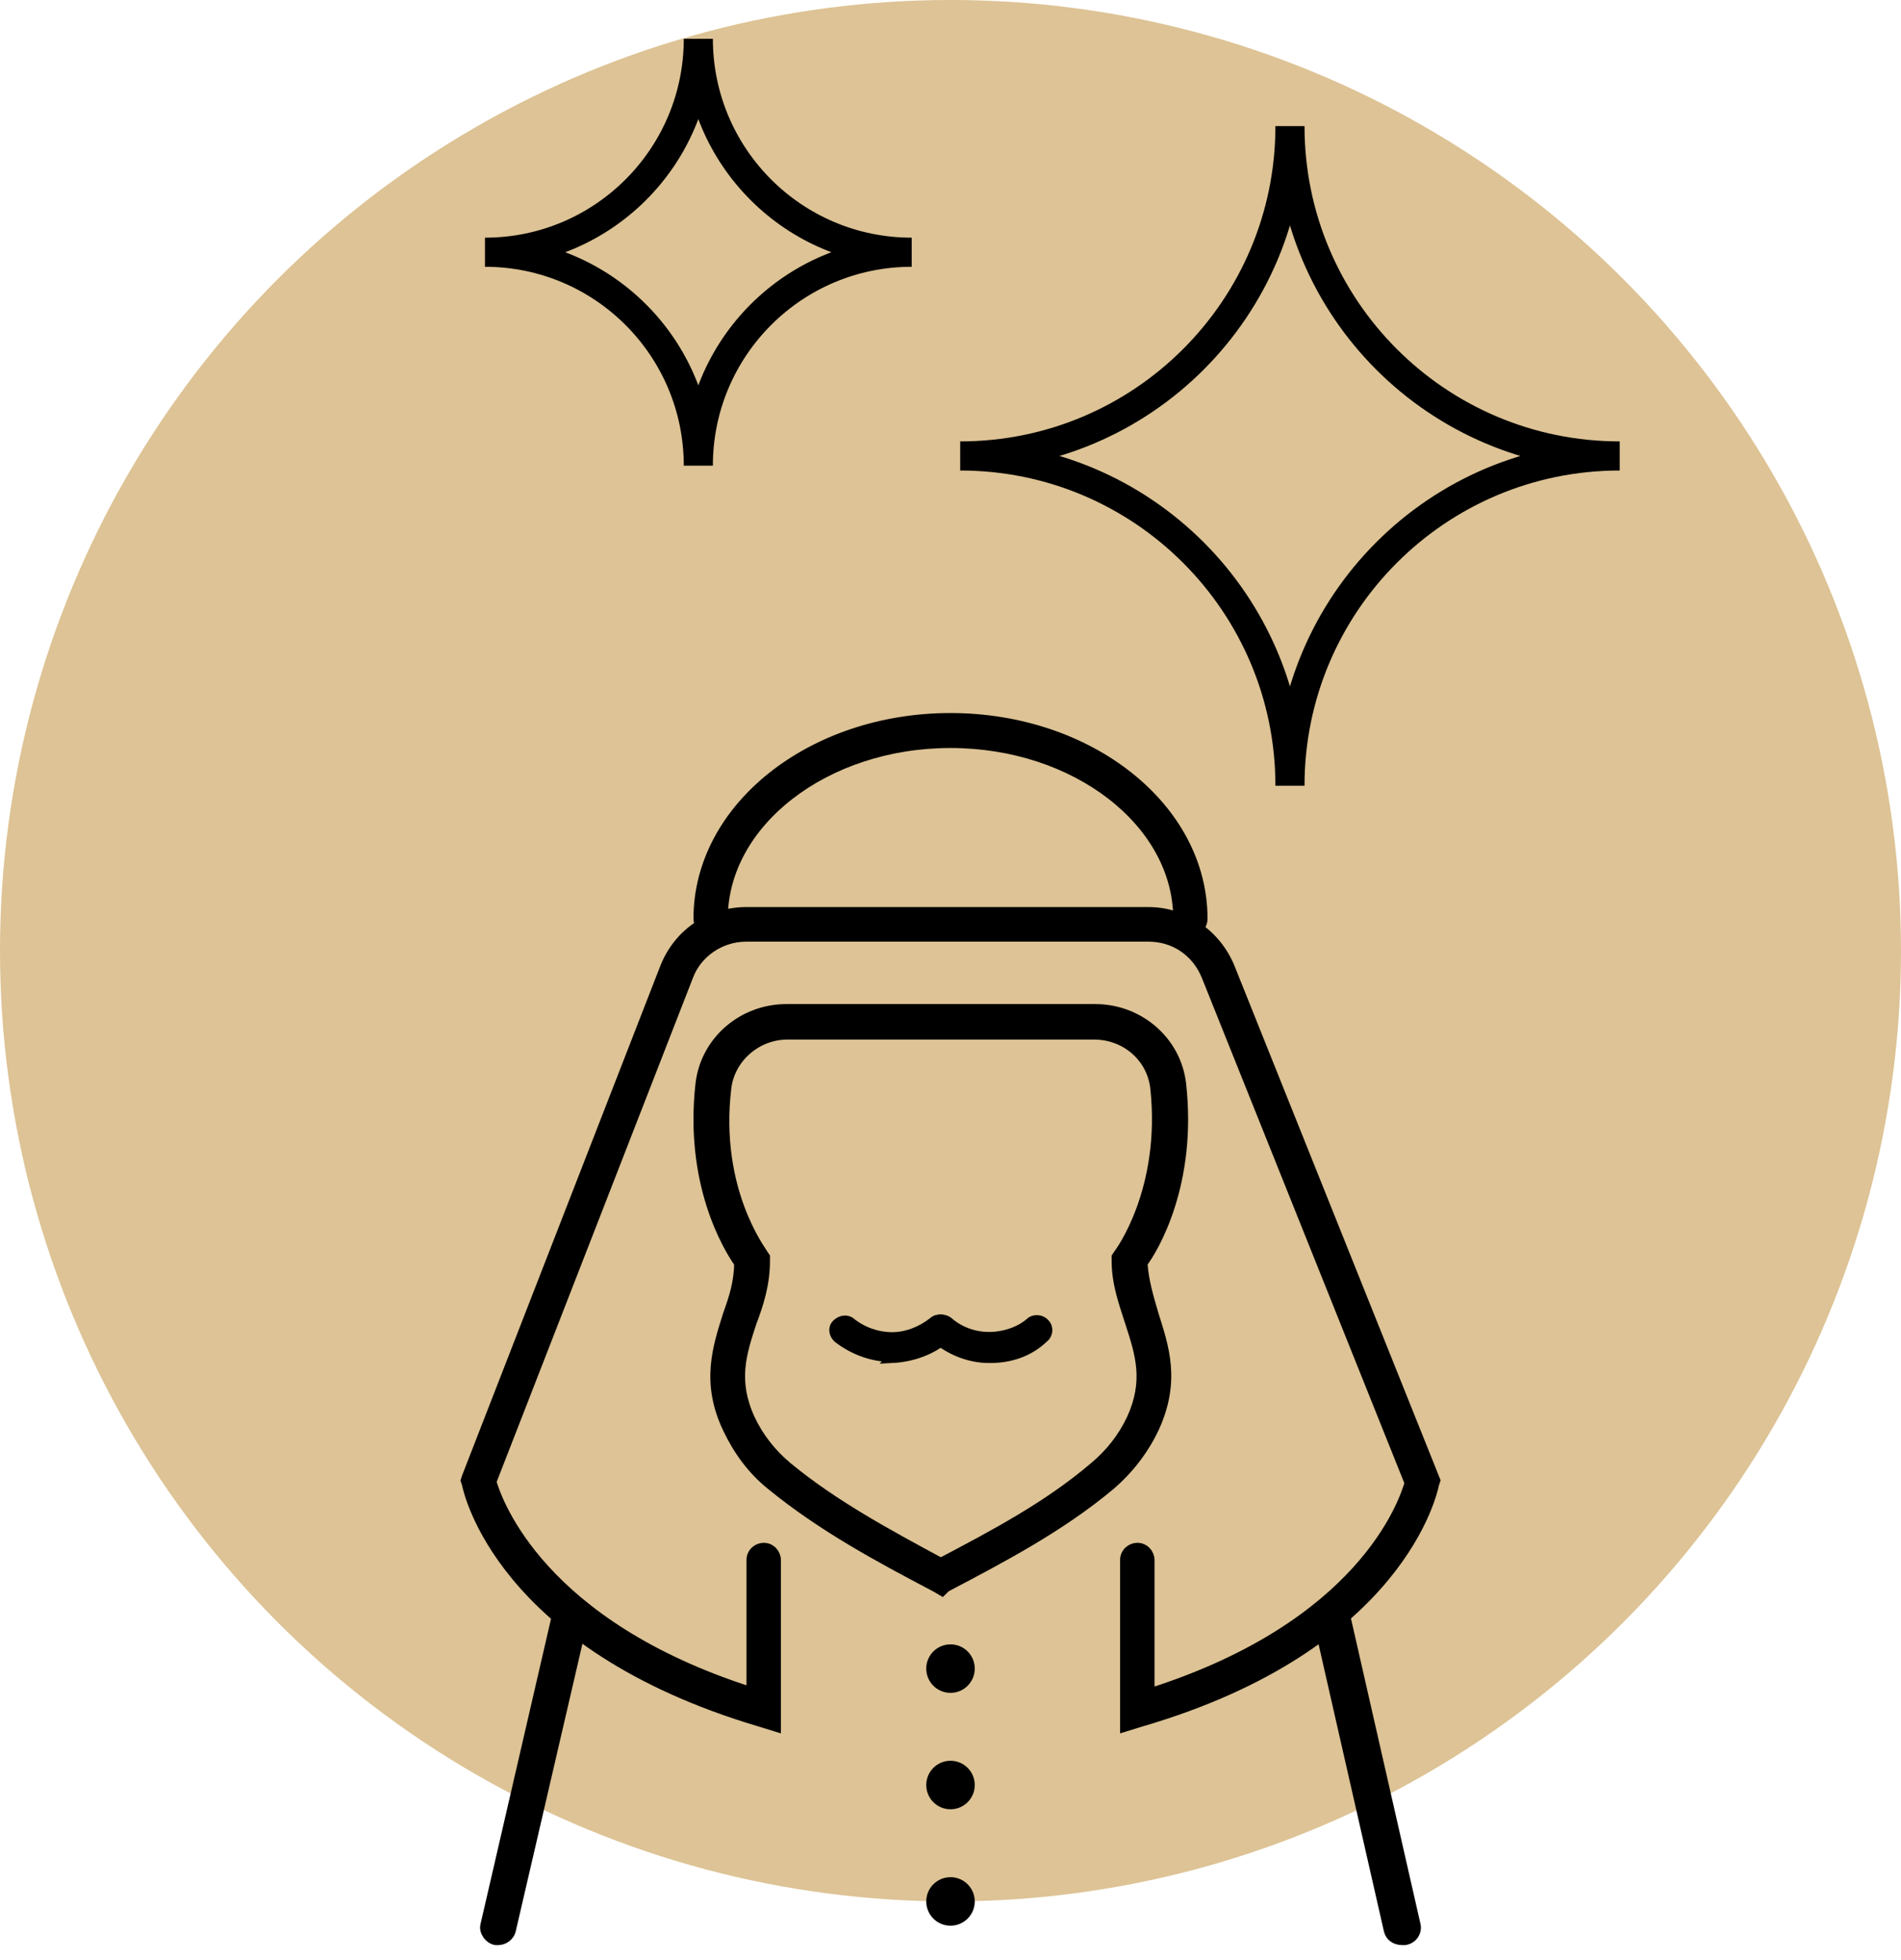 <svg xmlns="http://www.w3.org/2000/svg" xmlns:xlink="http://www.w3.org/1999/xlink" width="98px" height="101px" viewBox="0 0 98 101"><title>icon/V2 Copy 5</title><g id="HP" stroke="none" stroke-width="1" fill="none" fill-rule="evenodd"><g id="Albayt_HP_V10" transform="translate(-203, -2368)"><g id="Section-arguments-1" transform="translate(-152.003, 1498)"><g id="Group-36" transform="translate(315.003, 428)"><g id="icon/V2-Copy-5" transform="translate(40, 442)"><circle id="Oval-Copy-2" fill="#DDC395" cx="49" cy="49" r="49"></circle><g id="Group-14" transform="translate(25, 2)" stroke="#000000" stroke-width="1.5"><path d="M41.5,4.5 L41.5,4.5 L41.5,4.5 C41.5,13.888 33.89,21.5 24.5,21.5 C33.89,21.5 41.5,29.11 41.5,38.5 L41.5,38.5 C41.5,29.11 49.11,21.5 58.5,21.5 C49.11,21.5 41.5,13.89 41.5,4.5" id="Fill-1"></path><path d="M11,0 L11,0 L11,0 C11,6.074 6.076,11 0,11 C6.076,11 11,15.924 11,22 L11,22 C11,15.924 15.924,11 22,11 C15.924,11 11,6.076 11,0" id="Fill-1-Copy"></path></g><g id="noun-arab-2875316" transform="translate(24, 37)" fill="#000000" fill-rule="nonzero" stroke="#000000" stroke-width="0.5"><path d="M1.683,63 L1.549,63 C1.212,62.937 0.943,62.557 1.01,62.242 L4.644,46.515 C4.711,46.199 5.115,45.947 5.451,46.01 C5.788,46.073 6.057,46.452 5.99,46.767 L2.356,62.431 C2.289,62.811 1.953,63 1.683,63 L1.683,63 Z" id="Path"></path><path d="M48.287,63 C47.936,63 47.656,62.806 47.586,62.483 L44.013,46.787 C43.943,46.464 44.153,46.077 44.574,46.012 C44.924,45.948 45.344,46.142 45.414,46.529 L48.987,62.225 C49.057,62.548 48.847,62.936 48.426,63 L48.287,63 Z" id="Path"></path><path d="M27.043,33 L26.989,33 C25.959,33 24.929,32.58 24.17,31.899 C23.953,31.689 23.953,31.374 24.116,31.164 C24.333,30.955 24.658,30.955 24.875,31.112 C25.471,31.637 26.23,31.899 26.989,31.899 C27.748,31.899 28.561,31.636 29.103,31.164 C29.32,30.955 29.699,31.007 29.862,31.217 C30.079,31.426 30.025,31.794 29.808,31.951 C29.049,32.685 28.073,33 27.043,33 L27.043,33 Z" id="Path"></path><path d="M22,32.948 C20.974,32.948 20.002,32.585 19.191,31.962 C18.976,31.755 18.921,31.443 19.138,31.236 C19.353,31.028 19.678,30.976 19.894,31.184 C20.488,31.651 21.244,31.91 22,31.91 C22.756,31.91 23.512,31.599 24.106,31.132 C24.322,30.925 24.701,30.976 24.863,31.184 C25.078,31.391 25.025,31.755 24.809,31.91 C24.053,32.585 23.026,32.948 22,33 C22.054,32.948 22,32.948 22,32.948 L22,32.948 Z" id="Path"></path><path d="M26,49 C26,49.553 25.553,50 25,50 C24.447,50 24,49.553 24,49 C24,48.447 24.447,48 25,48 C25.553,48 26,48.447 26,49" id="Path"></path><path d="M26,55 C26,55.552 25.553,56 25,56 C24.447,56 24,55.552 24,55 C24,54.448 24.447,54 25,54 C25.553,54 26,54.448 26,55" id="Path"></path><path d="M26,61 C26,61.553 25.553,62 25,62 C24.447,62 24,61.553 24,61 C24,60.447 24.447,60 25,60 C25.553,60 26,60.447 26,61" id="Path"></path><path d="M24.565,45 L24.243,44.81 C21.353,43.291 18.399,41.709 15.765,39.557 C14.738,38.734 14.031,37.722 13.517,36.645 C12.361,34.24 13.003,32.405 13.517,30.76 C13.838,29.874 14.095,29.051 14.095,28.101 C13.517,27.278 11.526,23.988 12.104,18.861 C12.361,16.645 14.288,15 16.536,15 L32.464,15 C34.712,15 36.639,16.645 36.896,18.861 C37.474,23.987 35.483,27.342 34.905,28.101 C34.969,29.051 35.226,29.874 35.483,30.76 C35.997,32.405 36.639,34.177 35.483,36.645 C34.969,37.721 34.199,38.734 33.235,39.557 C30.666,41.709 27.647,43.291 24.757,44.81 L24.565,45 Z M16.6,16.329 C14.995,16.329 13.646,17.532 13.453,19.051 C12.811,24.367 15.316,27.531 15.316,27.595 L15.444,27.785 L15.444,27.975 C15.444,29.177 15.123,30.19 14.738,31.202 C14.224,32.785 13.774,34.177 14.674,36.139 C15.123,37.088 15.765,37.911 16.6,38.607 C18.977,40.569 21.803,42.089 24.5,43.544 C27.262,42.089 30.024,40.633 32.4,38.607 C33.235,37.911 33.877,37.088 34.327,36.139 C35.226,34.177 34.777,32.785 34.263,31.202 C33.942,30.19 33.556,29.177 33.556,27.975 L33.556,27.785 L33.685,27.595 C33.685,27.595 36.126,24.367 35.547,19.051 C35.355,17.468 34.006,16.329 32.4,16.329 L16.6,16.329 Z" id="Shape"></path><path d="M37.366,11 C36.986,11 36.732,10.674 36.732,10.349 C36.733,5.402 31.469,1.302 25,1.302 C18.532,1.302 13.269,5.402 13.269,10.349 C13.269,10.739 12.951,11 12.634,11 C12.254,11 12,10.674 12,10.349 C12,4.622 17.834,0 25,0 C32.166,0 38,4.622 38,10.349 C38,10.739 37.683,11 37.366,11 L37.366,11 Z" id="Path"></path><path d="M33.992,51.999 L33.992,43.407 C33.992,43.022 34.311,42.766 34.63,42.766 C35.013,42.766 35.268,43.086 35.268,43.407 L35.268,50.268 C46.174,46.806 48.342,40.522 48.661,39.432 L38.201,13.334 C37.691,12.052 36.543,11.282 35.204,11.282 L14.477,11.282 C13.137,11.282 11.926,12.116 11.479,13.334 L1.339,39.368 C1.658,40.458 3.89,46.742 14.732,50.205 L14.732,43.408 C14.732,43.023 15.051,42.766 15.37,42.766 C15.752,42.766 16.007,43.087 16.007,43.408 L16.007,52 L15.178,51.744 C1.786,47.768 0.127,39.817 0.064,39.496 L0,39.304 L0.064,39.112 L10.268,12.886 C10.969,11.09 12.627,10 14.477,10 L35.204,10 C37.053,10 38.712,11.154 39.413,12.885 L50,39.304 L49.936,39.496 C49.872,39.817 48.214,47.832 34.821,51.744 L33.992,51.999 Z" id="Path"></path></g></g></g></g></g></g></svg>